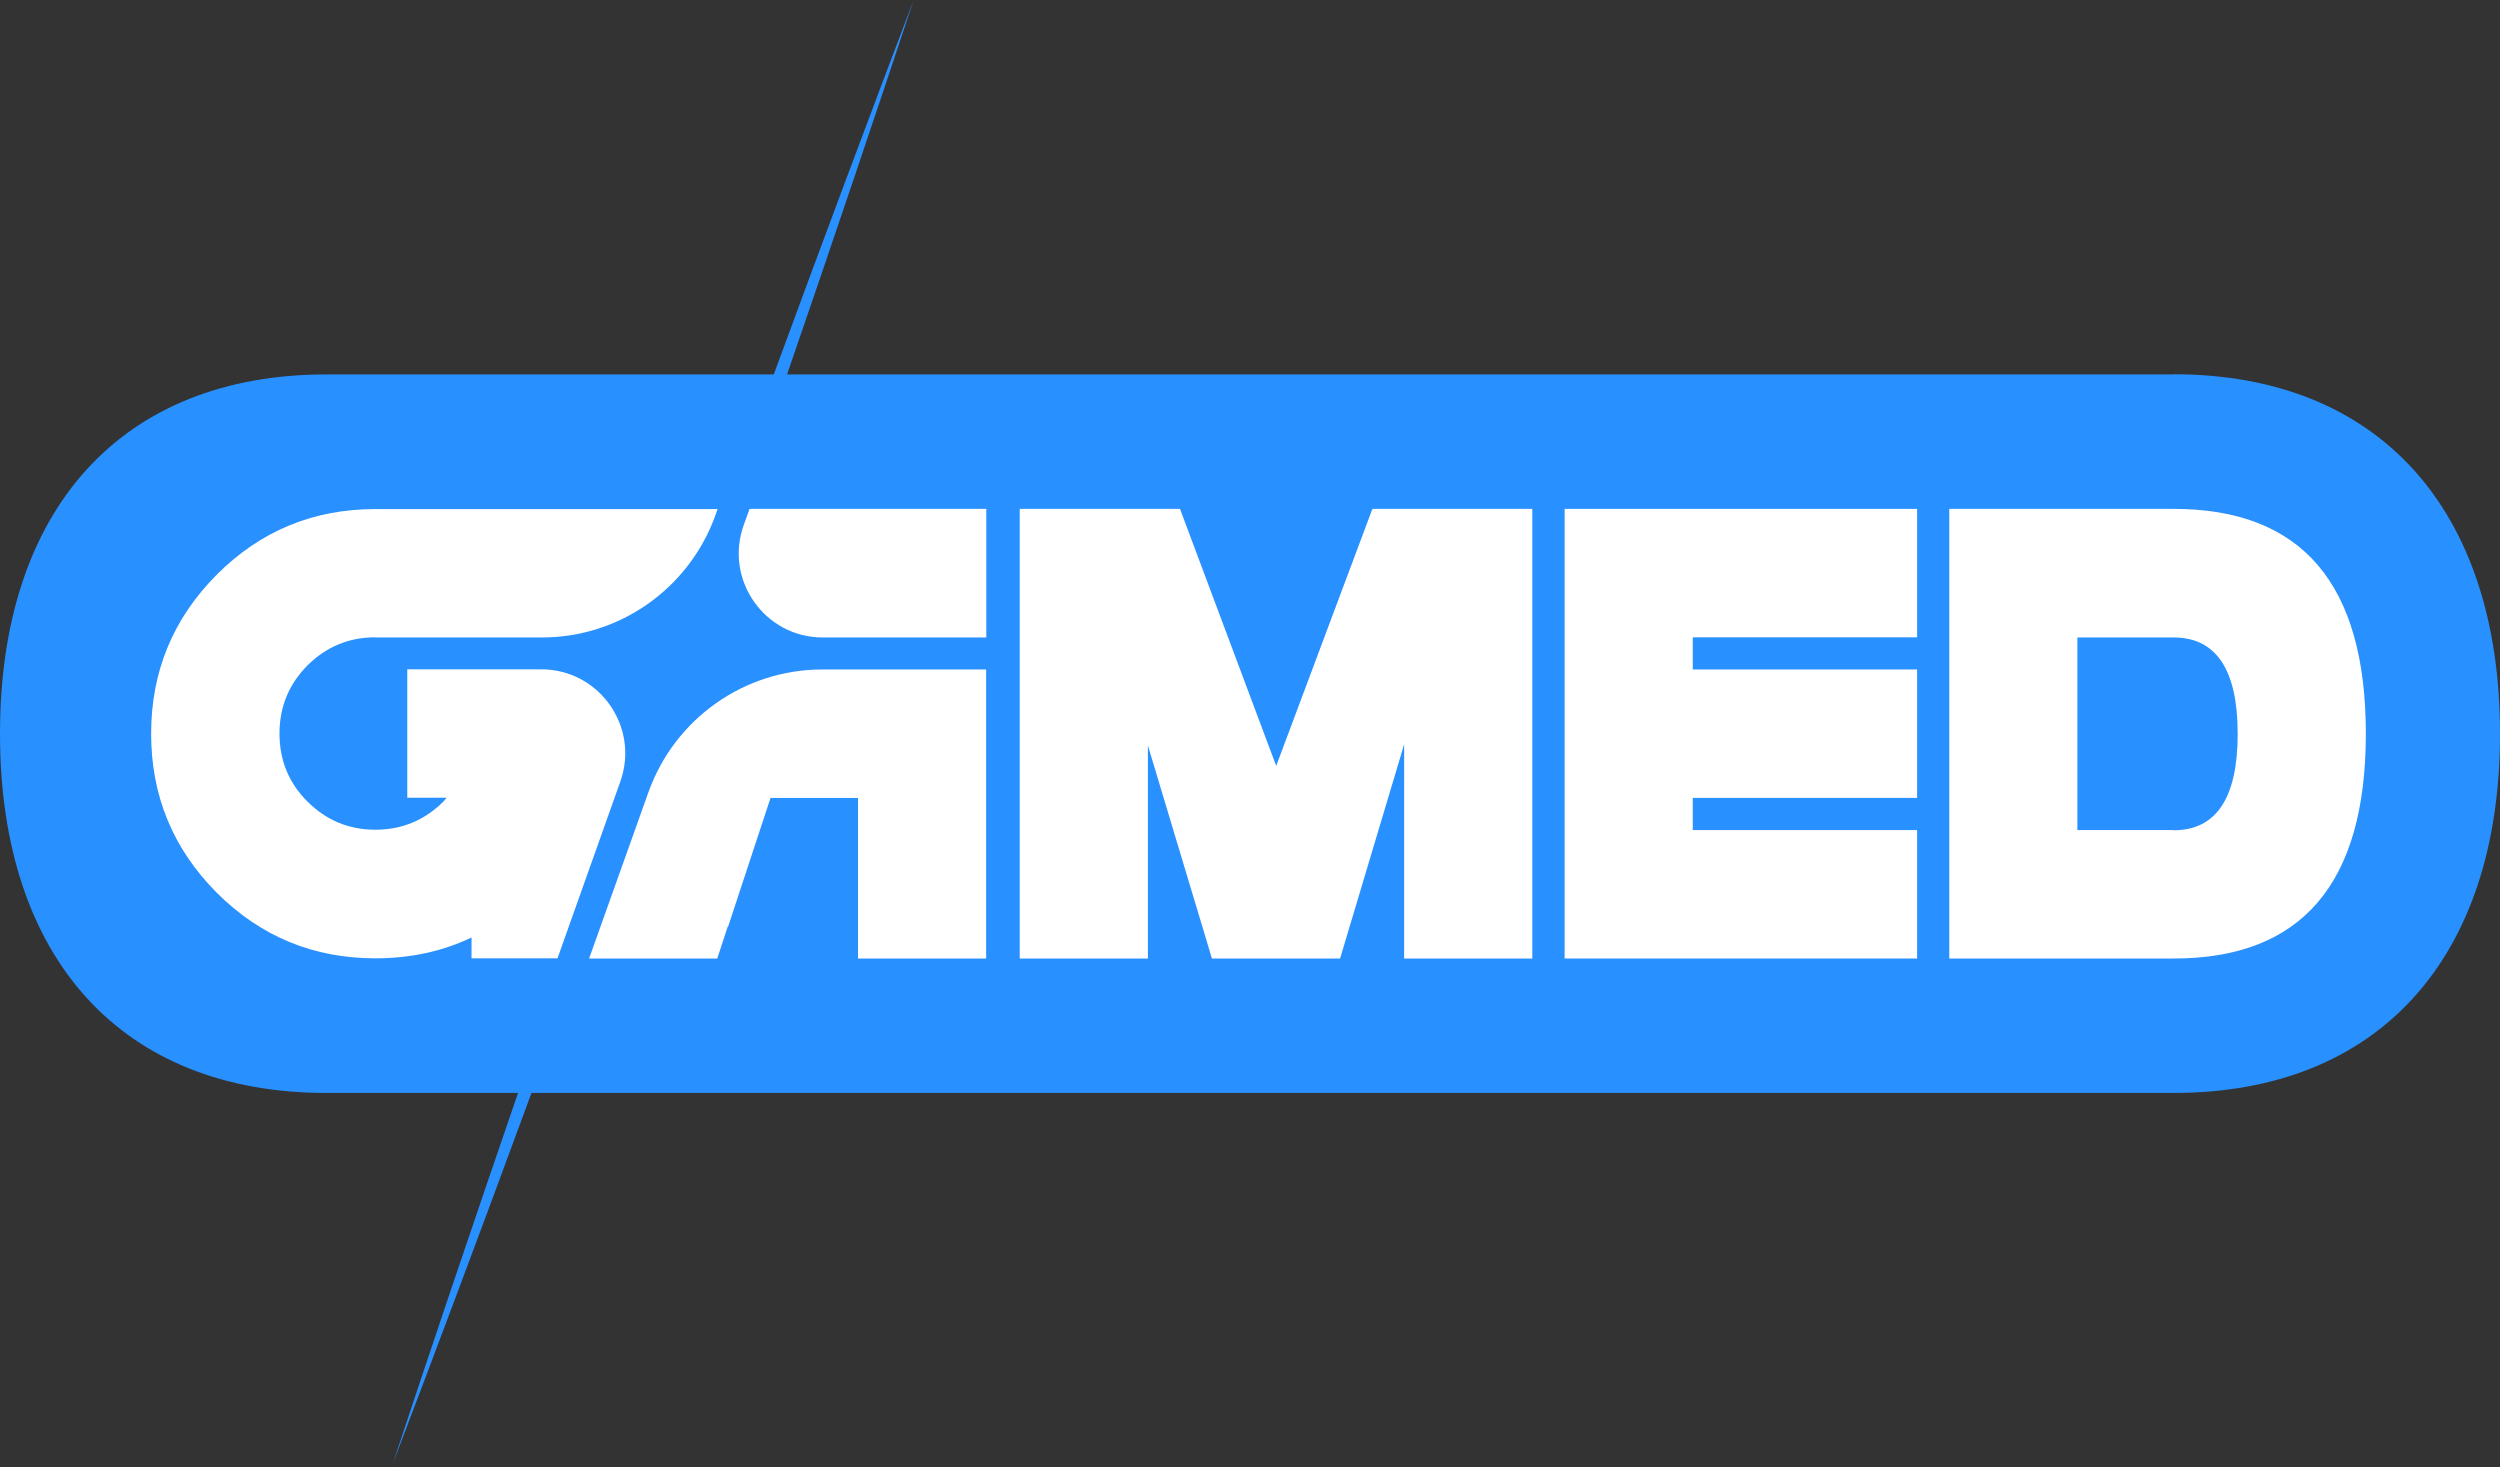 <svg width="92" height="54" viewBox="0 0 92 54" fill="none" xmlns="http://www.w3.org/2000/svg">
<rect x="0" y="0" width="92" height="54" fill="#333333" stroke="none"/>
<g clip-path="url(#clip0_222_25437)">
<path d="M14.41 54C20.194 36.518 27.073 17.226 33.623 0C27.819 17.502 20.967 36.788 14.403 54H14.41Z" fill="#2990FF"/>
<path d="M79.989 13.779H12.011C4.487 13.779 0 18.72 0 27C0 35.28 4.487 40.221 12.011 40.221H79.989C87.513 40.221 92 35.28 92 27C92 18.72 87.513 13.773 79.989 13.773V13.779Z" fill="#2990FF"/>
<path d="M13.812 23.459H19.939C22.807 23.459 25.366 21.655 26.334 18.943L26.408 18.734H13.812C11.535 18.734 9.586 19.535 7.974 21.151C6.369 22.766 5.562 24.711 5.562 27C5.562 29.289 6.369 31.234 7.974 32.85C9.593 34.465 11.535 35.266 13.812 35.266C15.108 35.266 16.284 35.011 17.352 34.499V35.266H20.516L22.827 28.764C23.546 26.751 22.055 24.631 19.918 24.631H14.988V29.356H16.439C16.398 29.403 16.358 29.45 16.318 29.497C15.619 30.191 14.786 30.534 13.812 30.534C12.838 30.534 12.012 30.191 11.313 29.497C10.621 28.804 10.285 27.97 10.285 26.993C10.285 26.017 10.628 25.183 11.313 24.489C12.012 23.796 12.845 23.453 13.812 23.453V23.459Z" fill="white"/>
<path d="M27.583 18.727L27.368 19.326C26.649 21.339 28.14 23.459 30.277 23.459H36.296V18.727H27.583Z" fill="white"/>
<path d="M36.29 24.637V35.273H31.574V29.363H28.356L26.798 34.088H26.784L26.395 35.273H21.679L23.862 29.154C24.829 26.448 27.389 24.637 30.257 24.637H36.29Z" fill="white"/>
<path d="M50.504 18.727L46.964 28.185L43.424 18.727H37.526V35.273H42.242V27.431L44.599 35.273H49.315L51.673 27.39V35.273H56.389V18.727H50.491H50.504Z" fill="white"/>
<path d="M70.55 23.459V18.727H57.578V35.273H70.55V30.547H62.294V29.363H70.55V24.637H62.294V23.453H70.55V23.459Z" fill="white"/>
<path d="M79.989 18.727H71.733V35.273H79.989C84.705 35.273 87.063 32.513 87.063 27C87.063 21.487 84.705 18.727 79.989 18.727ZM79.989 30.547H76.448V23.459H79.989C81.554 23.459 82.347 24.644 82.347 27.007C82.347 29.369 81.554 30.554 79.989 30.554V30.547Z" fill="white"/>
</g>
<defs>
<clipPath id="clip0_222_25437">
<rect width="92" height="54" fill="white"/>
</clipPath>
</defs>
</svg>
